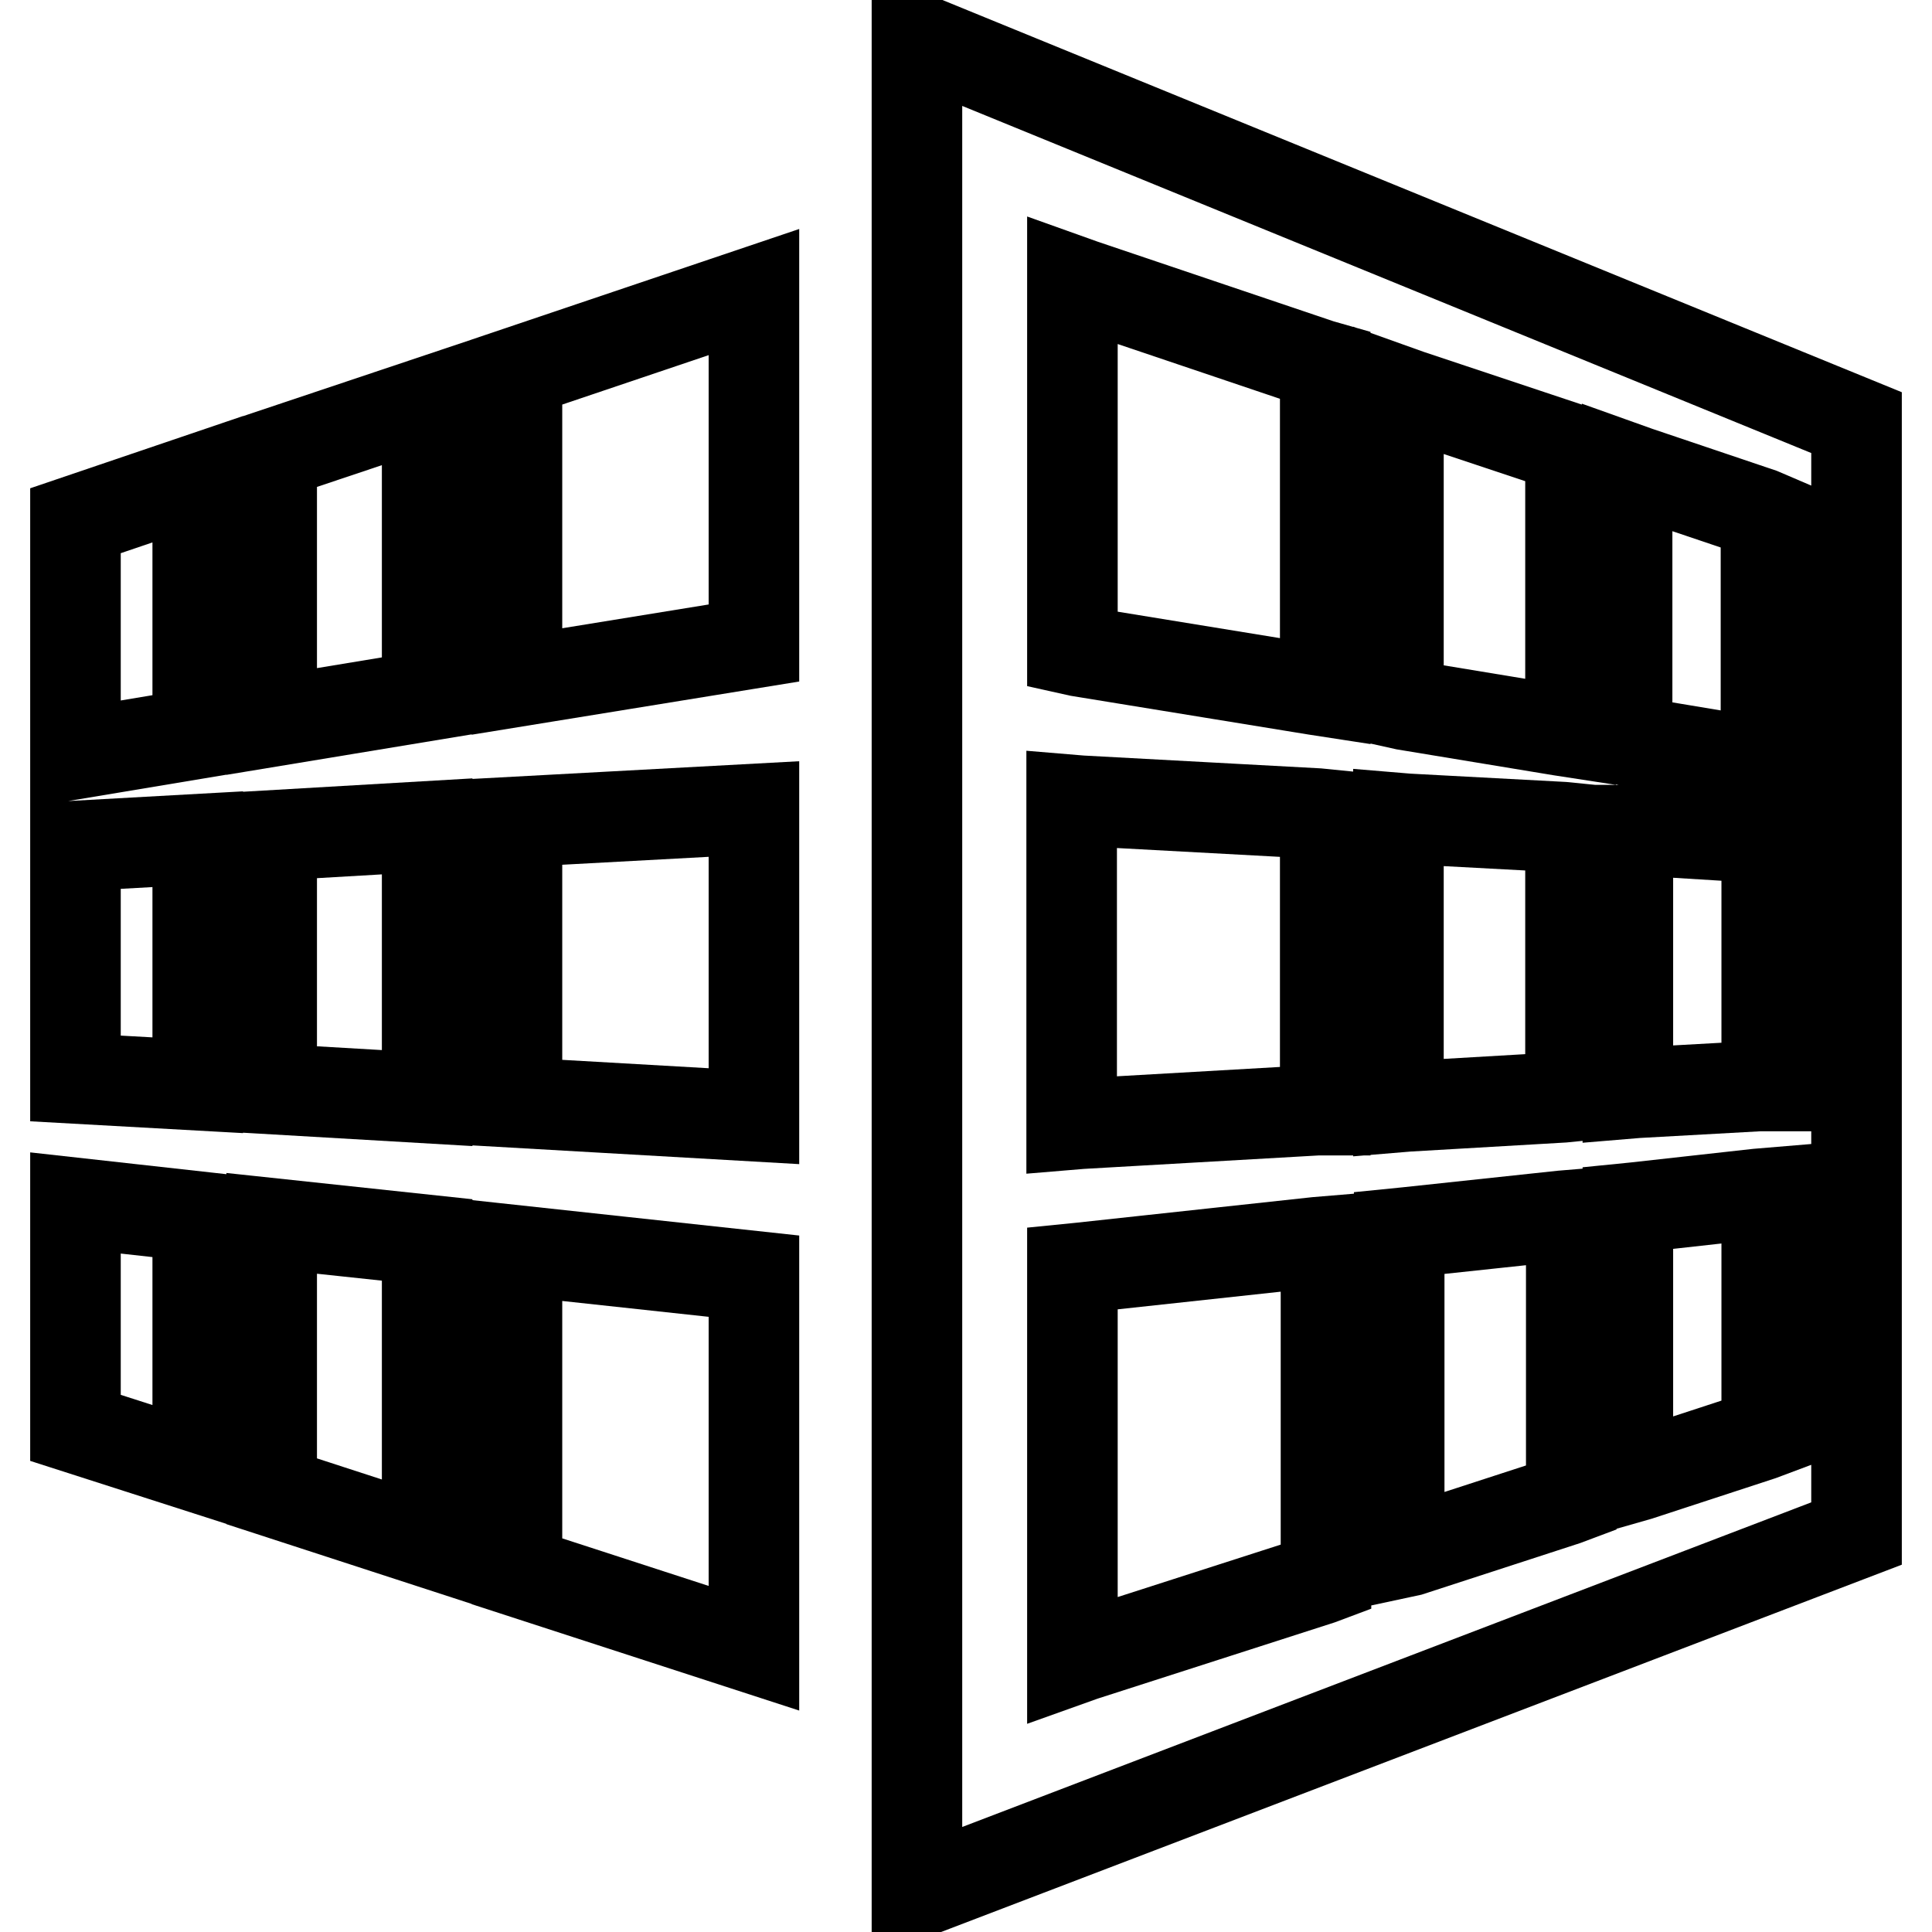 <?xml version="1.0" encoding="utf-8"?>
<!-- Svg Vector Icons : http://www.onlinewebfonts.com/icon -->
<!DOCTYPE svg PUBLIC "-//W3C//DTD SVG 1.1//EN" "http://www.w3.org/Graphics/SVG/1.1/DTD/svg11.dtd">
<svg version="1.1" xmlns="http://www.w3.org/2000/svg" xmlns:xlink="http://www.w3.org/1999/xlink" x="0px" y="0px" viewBox="0 0 256 256" enable-background="new 0 0 256 256" xml:space="preserve">
<g><g><path stroke-width="12" fill-opacity="0" stroke="#000000"  d="M56.6,109.5L36,110.7l0,0v33.6l20.6,1.2V109.5z M68.5,108.9l31.4-1.7l0,0v40.7l0,0l-31.4-1.8V108.9z M56.6,204.3L36,197.6l0,0v-35.5l20.6,2.2V204.3z M68.5,208.2l31.4,10.2v-49.3l0,0l-31.4-3.4V208.2z M56.6,53.3L36,60.2l0,0v35.4l20.6-3.4V53.3z M68.5,49.3l31.4-10.6v46.5l0,0l-31.4,5.1V49.3z M26.2,111.2L10,112.1v30.8l16.2,0.9V111.2L26.2,111.2z M26.2,194.4L10,189.2v-29.8l16.2,1.8V194.4L26.2,194.4z M26.2,63.5L10,69v30.9l16.2-2.7V63.5L26.2,63.5z"/><path stroke-width="12" fill-opacity="0" stroke="#000000"  d="M121.5,5.1v245.7L246,203.2V56L121.5,5.1z M207.1,109.6l1,0.1v1v33.6v1l-1,0.1l-20.6,1.2l-1.2,0.1v-1.2v-35.9v-1.2l1.2,0.1L207.1,109.6z M175.6,107.9v1v37.2v1l-1,0l-31.4,1.8L142,149v-1.2v-40.7V106l1.2,0.1l31.4,1.7L175.6,107.9z M185.4,205.8v-1.5v-39.9v-1l1-0.1l20.6-2.2l1.2-0.1v1.2v35.5v0.8l-0.8,0.3l-20.6,6.7L185.4,205.8z M143.5,219.4l-1.4,0.5v-1.5v-49.3v-1l1-0.1l31.4-3.4l1.2-0.1v1.2v42.5v0.8l-0.8,0.3L143.5,219.4z M207.4,59.2l0.7,0.3v0.8v35.4v1.3l-1.3-0.2l-20.6-3.4l-0.9-0.2v-0.9v-39v-1.5l1.4,0.5L207.4,59.2z M175.6,48.5v0.8v41v1.3l-1.3-0.2L143,86.3l-0.9-0.2v-0.9V38.7v-1.5l1.4,0.5l31.4,10.6L175.6,48.5z M233.1,111l1,0.1v1v30.8v1l-1,0l-16.2,0.9l-1.2,0.1v-1.2v-32.6V110l1.2,0L233.1,111z M215.7,195.9v-1.5v-33.3v-1l1-0.1l16.2-1.8l1.2-0.1v1.2v29.8v0.8l-0.8,0.3l-16.2,5.3L215.7,195.9z M233.3,68l0.7,0.3V69v30.9v1.3l-1.3-0.2l-16.2-2.7l-0.9-0.2v-0.9V63.5V62l1.4,0.5L233.3,68z"/></g></g>
</svg>